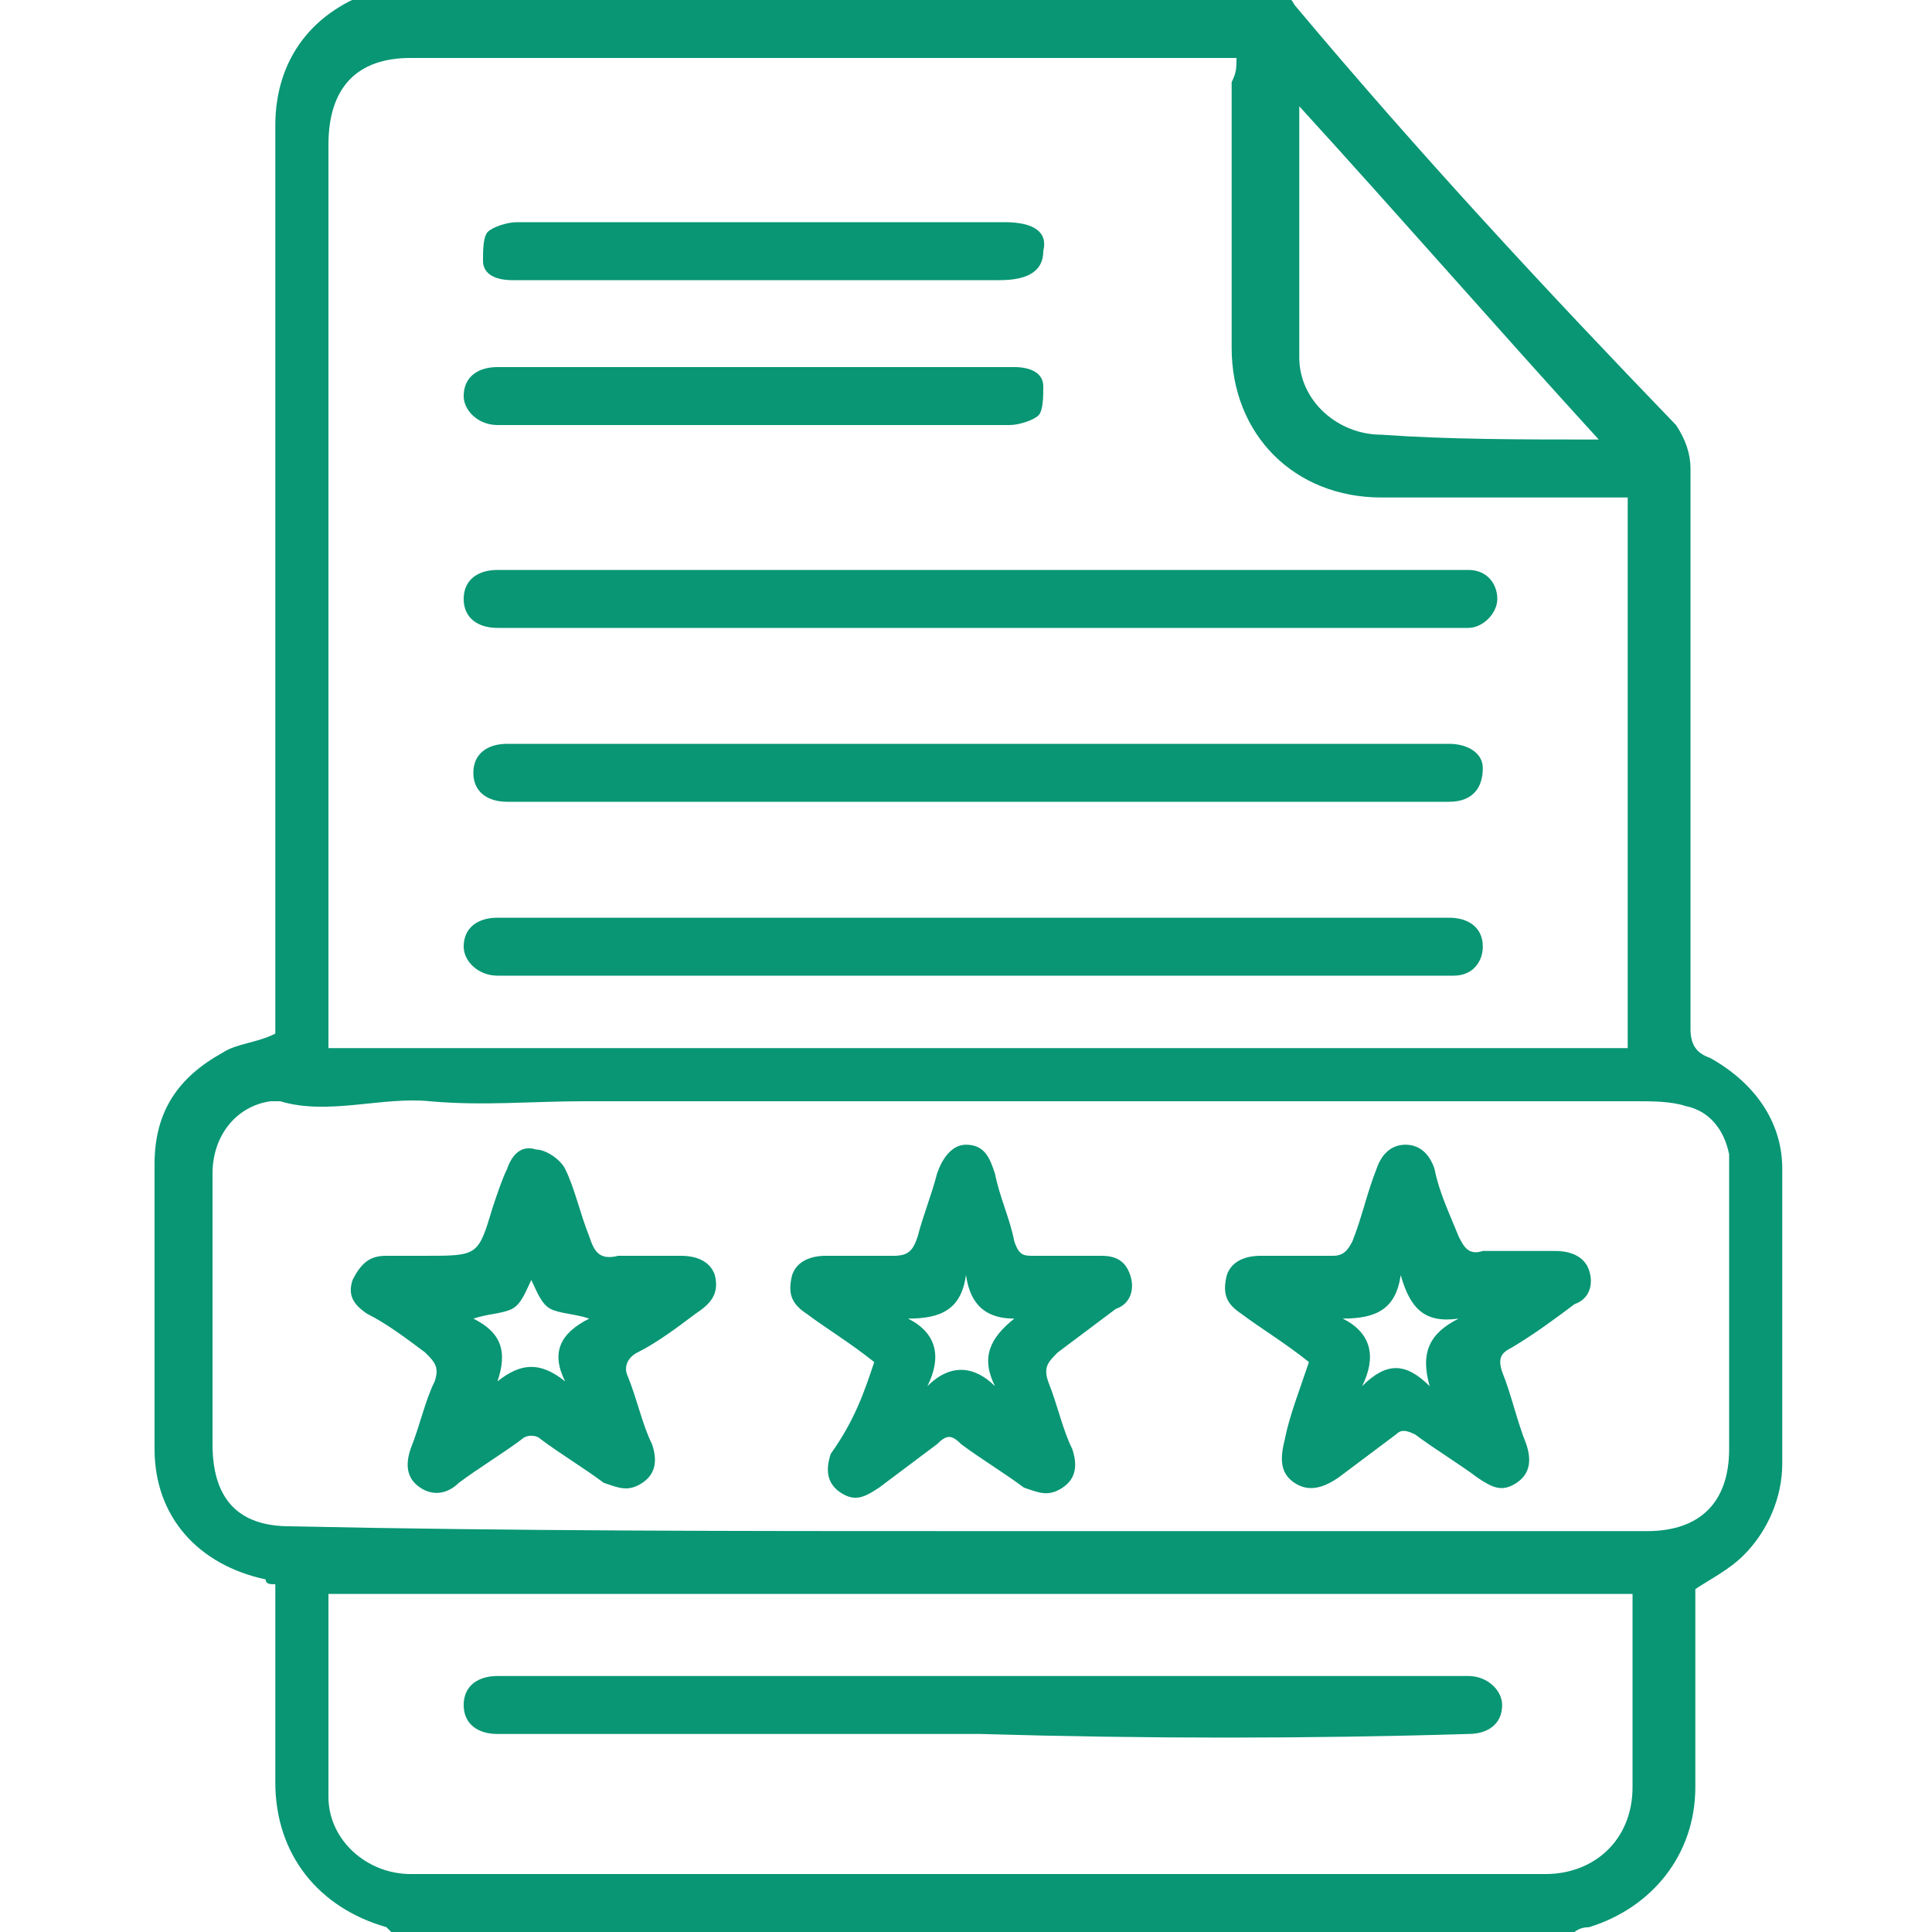 <?xml version="1.0" encoding="utf-8"?>
<!-- Generator: Adobe Illustrator 23.0.5, SVG Export Plug-In . SVG Version: 6.00 Build 0)  -->
<svg version="1.1" id="Layer_1" xmlns="http://www.w3.org/2000/svg" xmlns:xlink="http://www.w3.org/1999/xlink" x="0px" y="0px"
	 viewBox="0 0 40 40" style="enable-background:new 0 0 40 40;" xml:space="preserve">
<style type="text/css">
	.st0{fill:#089674;}
</style>
<g>
	<path class="st0" d="M32.6,40c-8.2,0-16.4,0-24.5,0c0,0-0.1-0.1-0.1-0.1c-1.4-0.4-2.3-1.5-2.3-3c0-1,0-1.9,0-2.9c0-0.4,0-0.8,0-1.2
		c-0.1,0-0.2,0-0.2-0.1c-1.4-0.3-2.3-1.3-2.3-2.7c0-2,0-3.9,0-5.9c0-1.1,0.5-1.8,1.4-2.3c0.3-0.2,0.7-0.2,1.1-0.4c0-0.1,0-0.2,0-0.3
		c0-1.6,0-3.2,0-4.8c0-4.6,0-9.1,0-13.7c0-1.4,0.8-2.4,2.1-2.8c0,0,0.1,0,0.1-0.1c6.2,0,12.3,0,18.5,0c0.1,0.1,0.3,0.2,0.4,0.4
		C29.4,3.2,32,6,34.7,8.8C34.9,9.1,35,9.4,35,9.7c0,3.9,0,7.7,0,11.6c0,0.3,0.1,0.5,0.4,0.6c0.9,0.5,1.5,1.3,1.5,2.3c0,2,0,4,0,6.1
		c0,0.7-0.3,1.4-0.8,1.9c-0.3,0.3-0.7,0.5-1,0.7c0,0,0,0,0,0c0,1.4,0,2.8,0,4.1c0,1.4-0.9,2.5-2.2,2.9C32.7,39.9,32.6,40,32.6,40z
		 M25.6,1.2c-0.2,0-0.3,0-0.4,0c-5.6,0-11.1,0-16.7,0C7.4,1.2,6.8,1.8,6.8,3c0,6.1,0,12.2,0,18.3c0,0.1,0,0.3,0,0.4c9,0,18,0,26.9,0
		c0-3.8,0-7.6,0-11.4c-0.2,0-0.3,0-0.5,0c-1.5,0-3.1,0-4.6,0c-1.8,0-3.1-1.3-3.1-3.1c0-1.8,0-3.7,0-5.5C25.6,1.5,25.6,1.4,25.6,1.2z
		 M20,31.7c4.7,0,9.4,0,14.1,0c1.1,0,1.7-0.6,1.7-1.7c0-1.8,0-3.6,0-5.5c0-0.2,0-0.4,0-0.6c-0.1-0.5-0.4-0.9-0.9-1
		c-0.3-0.1-0.7-0.1-1-0.1c-7.3,0-14.5,0-21.8,0c-1.1,0-2.1,0.1-3.2,0c-1-0.1-2.1,0.3-3.1,0c0,0-0.1,0-0.2,0
		c-0.7,0.1-1.2,0.7-1.2,1.5c0,1.9,0,3.7,0,5.6c0,1.1,0.5,1.7,1.6,1.7C10.6,31.7,15.3,31.7,20,31.7z M33.8,33c-9,0-18,0-27,0
		c0,1.4,0,2.8,0,4.2c0,0.9,0.8,1.6,1.7,1.6c7.8,0,15.6,0,23.5,0c1,0,1.8-0.7,1.8-1.8c0-1,0-2,0-3C33.8,33.7,33.8,33.3,33.8,33z
		 M33.1,9.1c-2.1-2.3-4.1-4.6-6.2-6.9c0,0.2,0,0.3,0,0.4c0,1.6,0,3.2,0,4.8c0,0.9,0.8,1.6,1.7,1.6C30,9.1,31.5,9.1,33.1,9.1z"/>
	<path class="st0" d="M20.2,19c3.3,0,6.6,0,9.8,0c0.4,0,0.7,0.2,0.7,0.6c0,0.3-0.2,0.6-0.6,0.6c-0.1,0-0.3,0-0.4,0
		c-6.3,0-12.6,0-18.9,0c-0.2,0-0.4,0-0.5,0c-0.4,0-0.7-0.3-0.7-0.6c0-0.4,0.3-0.6,0.7-0.6C13.6,19,16.9,19,20.2,19
		C20.2,19,20.2,19,20.2,19z"/>
	<path class="st0" d="M20.3,11.8c3.2,0,6.4,0,9.5,0c0.2,0,0.4,0,0.6,0c0.4,0,0.6,0.3,0.6,0.6c0,0.3-0.3,0.6-0.6,0.6
		c-3.1,0-6.2,0-9.3,0c-3.4,0-6.9,0-10.3,0c-0.2,0-0.3,0-0.5,0c-0.4,0-0.7-0.2-0.7-0.6c0-0.4,0.3-0.6,0.7-0.6
		C13.6,11.8,17,11.8,20.3,11.8C20.3,11.8,20.3,11.8,20.3,11.8z"/>
	<path class="st0" d="M20.3,15.4c3.2,0,6.5,0,9.7,0c0.4,0,0.7,0.2,0.7,0.5c0,0.4-0.2,0.7-0.7,0.7c-1,0-2,0-2.9,0
		c-5.4,0-10.9,0-16.3,0c-0.1,0-0.2,0-0.3,0c-0.4,0-0.7-0.2-0.7-0.6c0-0.4,0.3-0.6,0.7-0.6c2.4,0,4.7,0,7.1,0
		C18.5,15.4,19.4,15.4,20.3,15.4z"/>
	<path class="st0" d="M15.7,7.6c1.8,0,3.5,0,5.3,0c0.3,0,0.6,0.1,0.6,0.4c0,0.2,0,0.5-0.1,0.6c-0.1,0.1-0.4,0.2-0.6,0.2
		c-3.3,0-6.6,0-9.9,0c-0.2,0-0.4,0-0.7,0c-0.4,0-0.7-0.3-0.7-0.6c0-0.4,0.3-0.6,0.7-0.6C12.1,7.6,13.9,7.6,15.7,7.6
		C15.7,7.6,15.7,7.6,15.7,7.6z"/>
	<path class="st0" d="M15.8,5.8c-1.7,0-3.5,0-5.2,0c-0.3,0-0.6-0.1-0.6-0.4c0-0.2,0-0.5,0.1-0.6c0.1-0.1,0.4-0.2,0.6-0.2
		c2.8,0,5.7,0,8.5,0c0.5,0,1.1,0,1.6,0c0.6,0,0.9,0.2,0.8,0.6c0,0.4-0.3,0.6-0.9,0.6C19.2,5.8,17.5,5.8,15.8,5.8z"/>
	<path class="st0" d="M8.8,26c1.1,0,1.1,0,1.4-1c0.1-0.3,0.2-0.6,0.3-0.8c0.1-0.3,0.3-0.5,0.6-0.4c0.2,0,0.5,0.2,0.6,0.4
		c0.2,0.4,0.3,0.9,0.5,1.4c0.1,0.3,0.2,0.5,0.6,0.4c0.4,0,0.9,0,1.3,0c0.3,0,0.6,0.1,0.7,0.4c0.1,0.4-0.1,0.6-0.4,0.8
		c-0.4,0.3-0.8,0.6-1.2,0.8c-0.2,0.1-0.3,0.3-0.2,0.5c0.2,0.5,0.3,1,0.5,1.4c0.1,0.3,0.1,0.6-0.2,0.8c-0.3,0.2-0.5,0.1-0.8,0
		c-0.4-0.3-0.9-0.6-1.3-0.9c-0.1-0.1-0.3-0.1-0.4,0c-0.4,0.3-0.9,0.6-1.3,0.9C9.3,30.9,9,31,8.7,30.8c-0.3-0.2-0.3-0.5-0.2-0.8
		c0.2-0.5,0.3-1,0.5-1.4c0.1-0.3,0-0.4-0.2-0.6c-0.4-0.3-0.8-0.6-1.2-0.8c-0.3-0.2-0.4-0.4-0.3-0.7C7.5,26.1,7.7,26,8,26
		C8.3,26,8.5,26,8.8,26z M10.3,28.6c0.5-0.4,0.9-0.4,1.4,0c-0.3-0.6-0.1-1,0.5-1.3c-0.3-0.1-0.6-0.1-0.8-0.2
		c-0.2-0.1-0.3-0.4-0.4-0.6c-0.1,0.2-0.2,0.5-0.4,0.6c-0.2,0.1-0.5,0.1-0.8,0.2C10.4,27.6,10.5,28,10.3,28.6z"/>
	<path class="st0" d="M27.1,28.2c-0.5-0.4-1-0.7-1.4-1c-0.3-0.2-0.4-0.4-0.3-0.8c0.1-0.3,0.4-0.4,0.7-0.4c0.5,0,1,0,1.5,0
		c0.2,0,0.3-0.1,0.4-0.3c0.2-0.5,0.3-1,0.5-1.5c0.1-0.3,0.3-0.5,0.6-0.5c0.3,0,0.5,0.2,0.6,0.5c0.1,0.5,0.3,0.9,0.5,1.4
		c0.1,0.2,0.2,0.4,0.5,0.3c0.5,0,1,0,1.5,0c0.3,0,0.6,0.1,0.7,0.4c0.1,0.3,0,0.6-0.3,0.7c-0.4,0.3-0.8,0.6-1.3,0.9
		c-0.2,0.1-0.3,0.2-0.2,0.5c0.2,0.5,0.3,1,0.5,1.5c0.1,0.3,0.1,0.6-0.2,0.8c-0.3,0.2-0.5,0.1-0.8-0.1c-0.4-0.3-0.9-0.6-1.3-0.9
		c-0.2-0.1-0.3-0.1-0.4,0c-0.4,0.3-0.8,0.6-1.2,0.9c-0.3,0.2-0.6,0.3-0.9,0.1c-0.3-0.2-0.3-0.5-0.2-0.9
		C26.7,29.3,26.9,28.8,27.1,28.2z M30.2,27.3c-0.7,0.1-1-0.2-1.2-0.9c-0.1,0.7-0.5,0.9-1.2,0.9c0.6,0.3,0.7,0.8,0.4,1.4
		c0.5-0.5,0.9-0.5,1.4,0C29.4,28,29.6,27.6,30.2,27.3z"/>
	<path class="st0" d="M18.1,28.2c-0.5-0.4-1-0.7-1.4-1c-0.3-0.2-0.4-0.4-0.3-0.8c0.1-0.3,0.4-0.4,0.7-0.4c0.5,0,1,0,1.4,0
		c0.3,0,0.4-0.1,0.5-0.4c0.1-0.4,0.3-0.9,0.4-1.3c0.1-0.3,0.3-0.6,0.6-0.6c0.4,0,0.5,0.3,0.6,0.6c0.1,0.5,0.3,0.9,0.4,1.4
		c0.1,0.3,0.2,0.3,0.4,0.3c0.5,0,1,0,1.4,0c0.3,0,0.5,0.1,0.6,0.4c0.1,0.3,0,0.6-0.3,0.7c-0.4,0.3-0.8,0.6-1.2,0.9
		c-0.2,0.2-0.3,0.3-0.2,0.6c0.2,0.5,0.3,1,0.5,1.4c0.1,0.3,0.1,0.6-0.2,0.8c-0.3,0.2-0.5,0.1-0.8,0c-0.4-0.3-0.9-0.6-1.3-0.9
		c-0.2-0.2-0.3-0.2-0.5,0c-0.4,0.3-0.8,0.6-1.2,0.9c-0.3,0.2-0.5,0.3-0.8,0.1c-0.3-0.2-0.3-0.5-0.2-0.8
		C17.7,29.4,17.9,28.8,18.1,28.2z M20,26.4c-0.1,0.7-0.5,0.9-1.2,0.9c0.6,0.3,0.7,0.8,0.4,1.4c0.5-0.5,1-0.4,1.4,0
		c-0.3-0.6-0.1-1,0.4-1.4C20.5,27.3,20.1,27.1,20,26.4z"/>
	<path class="st0" d="M20.3,35.9c-3.2,0-6.4,0-9.5,0c-0.2,0-0.3,0-0.5,0c-0.4,0-0.7-0.2-0.7-0.6c0-0.4,0.3-0.6,0.7-0.6
		c2.2,0,4.4,0,6.6,0c4.3,0,8.7,0,13,0c0.2,0,0.3,0,0.5,0c0.4,0,0.7,0.3,0.7,0.6c0,0.4-0.3,0.6-0.7,0.6C27.1,36,23.7,36,20.3,35.9
		C20.3,36,20.3,36,20.3,35.9z"/>
</g>
</svg>
